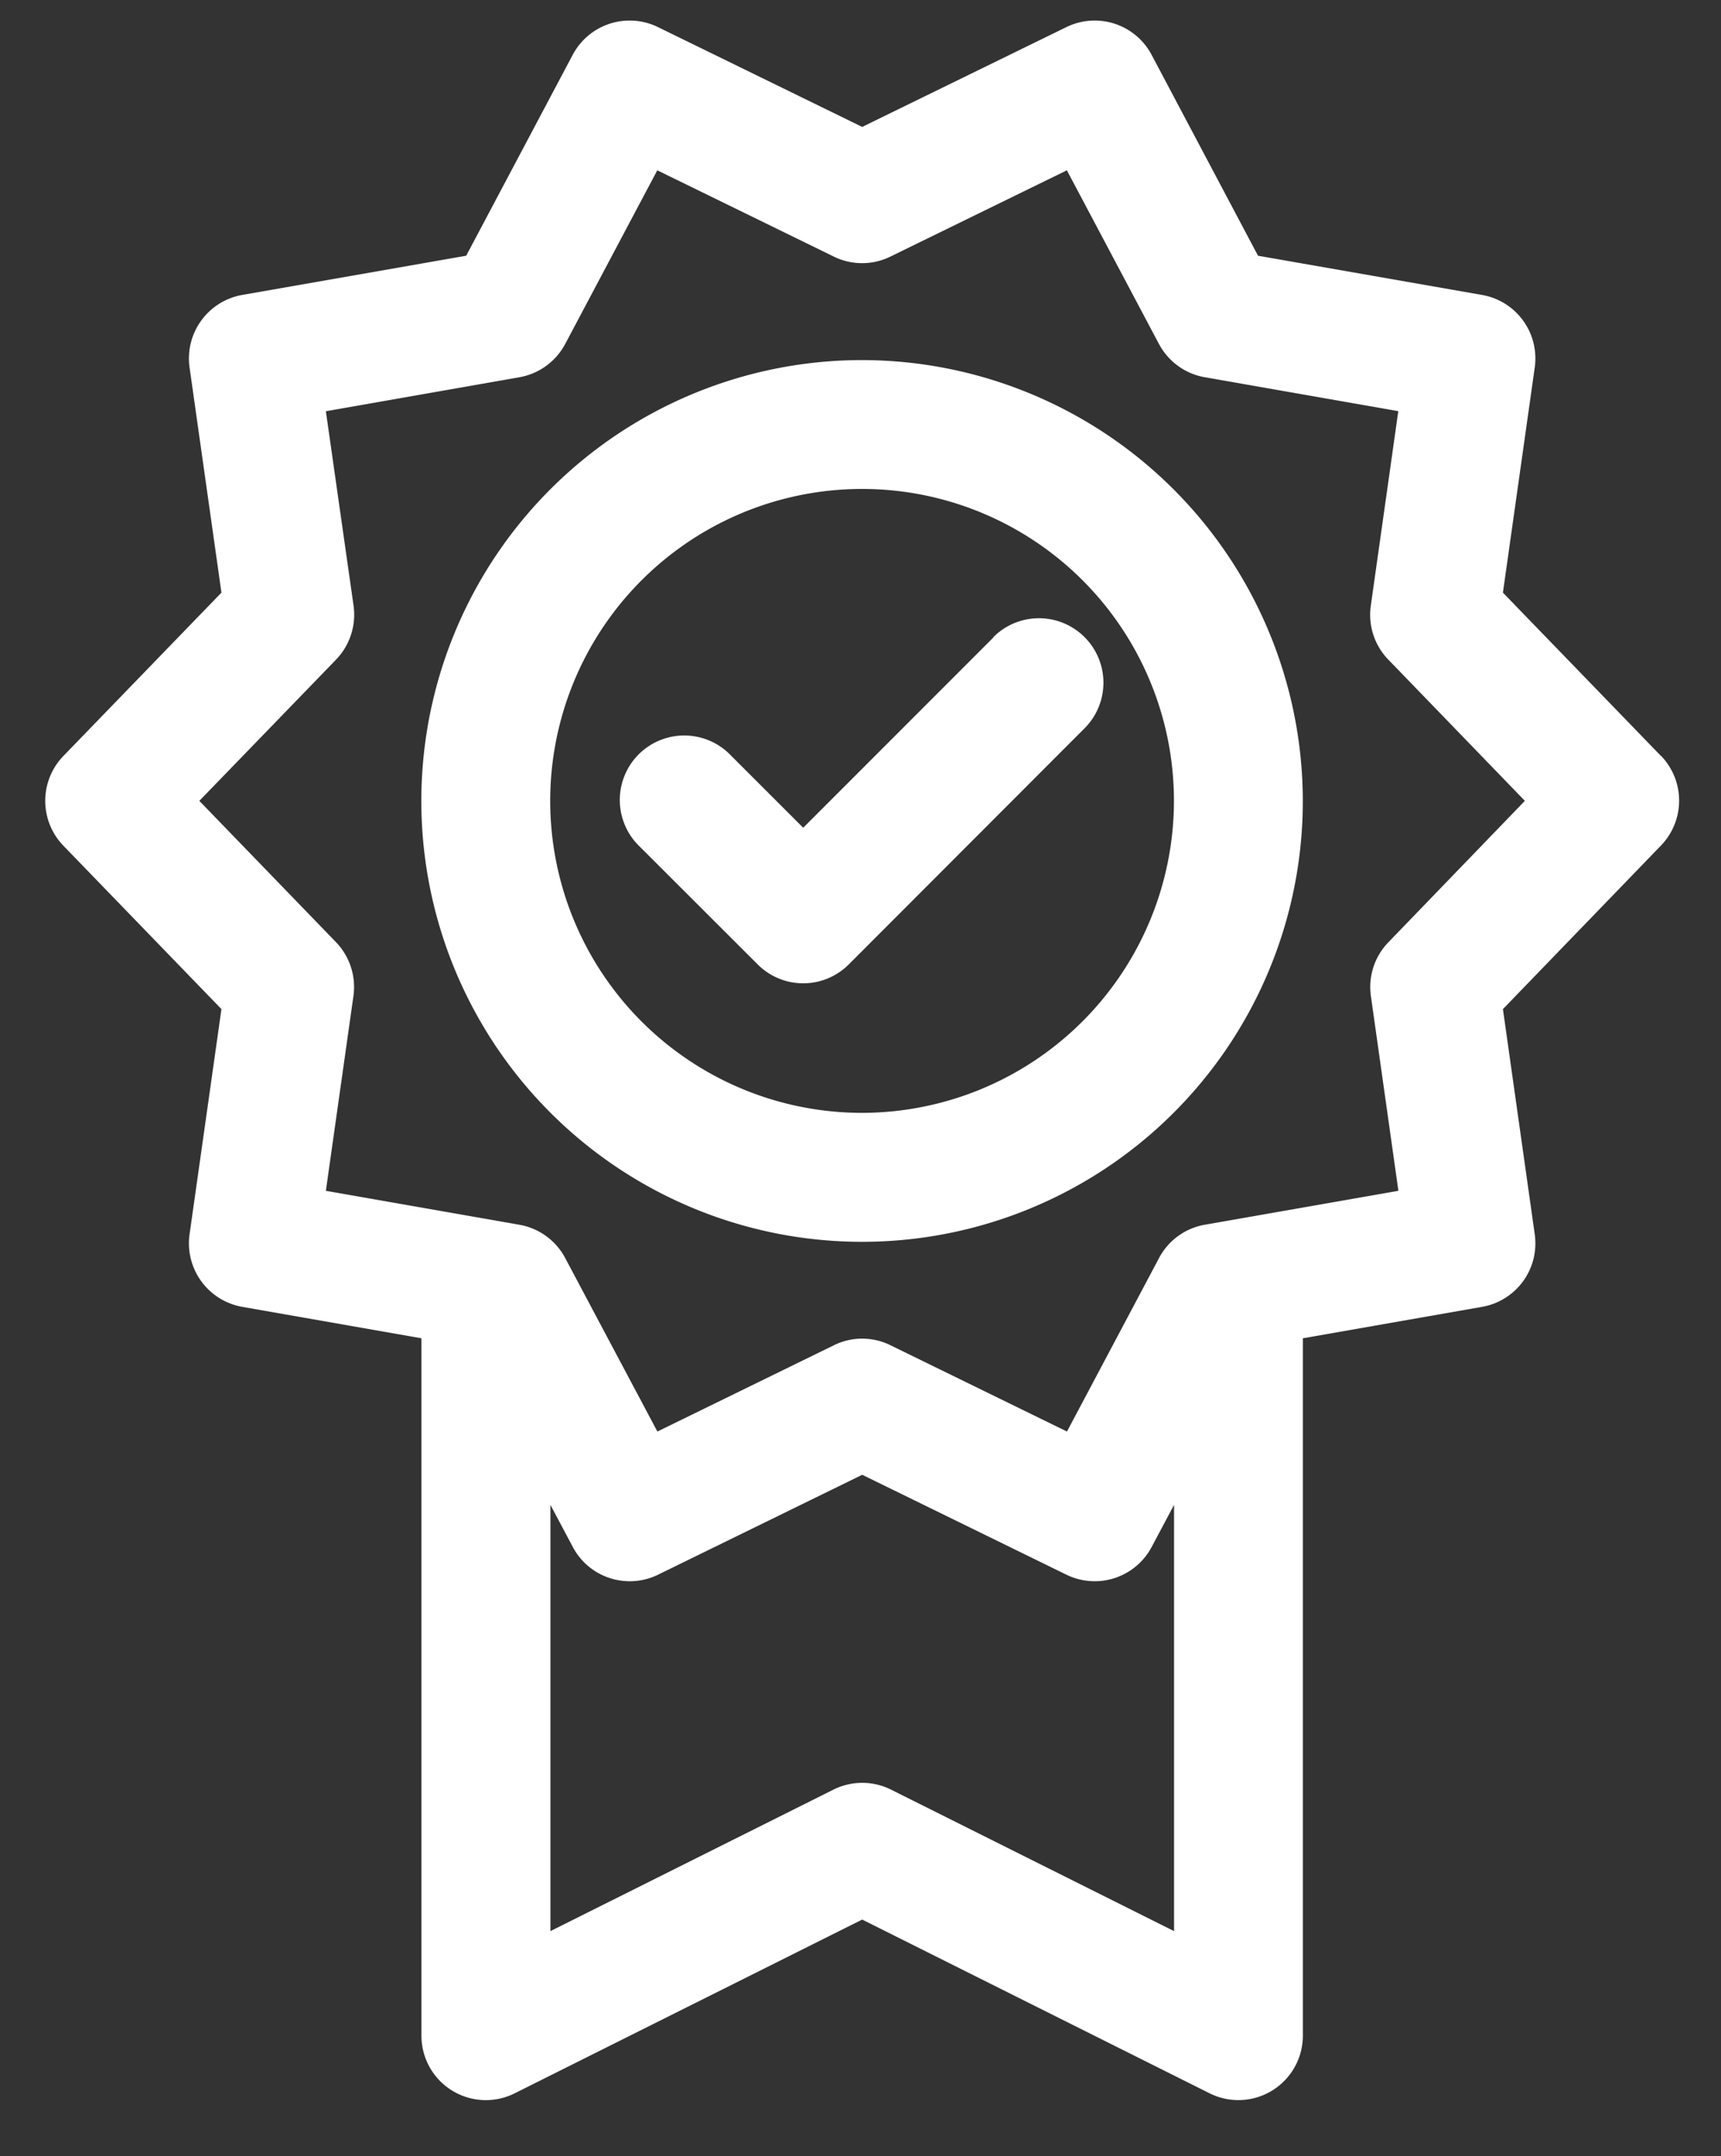 <svg id="Ebene_1" data-name="Ebene 1" xmlns="http://www.w3.org/2000/svg" viewBox="0 0 338 423.33"><rect x="0" y="0" width="338" height="423.33" fill="#333333" stroke="none"/><defs><style>.cls-1{fill:#fff;}.cls-2{fill:none;}</style></defs><title>Icons_Q-Werk</title><path class="cls-1" d="M169.33,218.5a61.25,61.25,0,1,1,61.23-61.26,61.32,61.32,0,0,1-61.23,61.26m0-147.8a86.56,86.56,0,1,0,86.54,86.54A86.66,86.66,0,0,0,169.33,70.7"/><path class="cls-1" d="M195.13,125.13l-37.38,37.39L143.52,148.3a12.66,12.66,0,1,0-17.89,17.91l23.18,23.15a12.64,12.64,0,0,0,17.88,0L213,143a12.66,12.66,0,0,0-17.9-17.91"/><path class="cls-1" d="M272.68,185a12.63,12.63,0,0,0-3.44,10.57l5.4,38.23-38,6.66a12.64,12.64,0,0,0-9,6.53l-18.09,34.08-34.66-16.94a12.54,12.54,0,0,0-11.12,0l-34.66,16.94L111,247a12.64,12.64,0,0,0-9-6.53l-38-6.66,5.41-38.23A12.69,12.69,0,0,0,66,185L39.15,157.24,66,129.51a12.7,12.7,0,0,0,3.44-10.57L64,80.74l38-6.67a12.66,12.66,0,0,0,9-6.53l18.09-34.1,34.67,16.94a12.61,12.61,0,0,0,11.11,0l34.66-16.94,18.09,34.1a12.66,12.66,0,0,0,9,6.53l38,6.66-5.4,38.21a12.64,12.64,0,0,0,3.44,10.57l26.82,27.73ZM175,351.38a12.67,12.67,0,0,0-11.32,0l-55.58,27.78v-83.7l4.4,8.28a12.65,12.65,0,0,0,16.73,5.44l40.11-19.62,40.11,19.62a12.66,12.66,0,0,0,16.73-5.44l4.4-8.27v83.69ZM326.22,148.44l-31.05-32.08,6.25-44.21a12.65,12.65,0,0,0-10.35-14.24l-44-7.7L226.17,10.76a12.65,12.65,0,0,0-16.73-5.44l-40.11,19.6L129.22,5.32a12.66,12.66,0,0,0-16.74,5.44L91.56,50.21l-44,7.7A12.67,12.67,0,0,0,37.23,72.15l6.26,44.21L12.44,148.44a12.67,12.67,0,0,0,0,17.6l31.05,32.09-6.26,44.22a12.67,12.67,0,0,0,10.35,14.24l35.19,6.17V399.64A12.65,12.65,0,0,0,101.09,411l68.24-34.11L237.56,411a12.66,12.66,0,0,0,18.32-11.32V262.76l35.19-6.17a12.65,12.65,0,0,0,10.35-14.24l-6.25-44.22L326.22,166a12.67,12.67,0,0,0,0-17.6"/><path class="cls-2" d="M169.33,218.5a61.25,61.25,0,1,1,61.23-61.26A61.32,61.32,0,0,1,169.33,218.5Zm0-147.8a86.56,86.56,0,1,0,86.54,86.54A86.66,86.66,0,0,0,169.33,70.7Z"/><path class="cls-2" d="M195.13,125.13l-37.38,37.39L143.52,148.3a12.66,12.66,0,1,0-17.89,17.91l23.18,23.15a12.64,12.64,0,0,0,17.88,0L213,143a12.66,12.66,0,0,0-17.9-17.91Z"/></svg>
